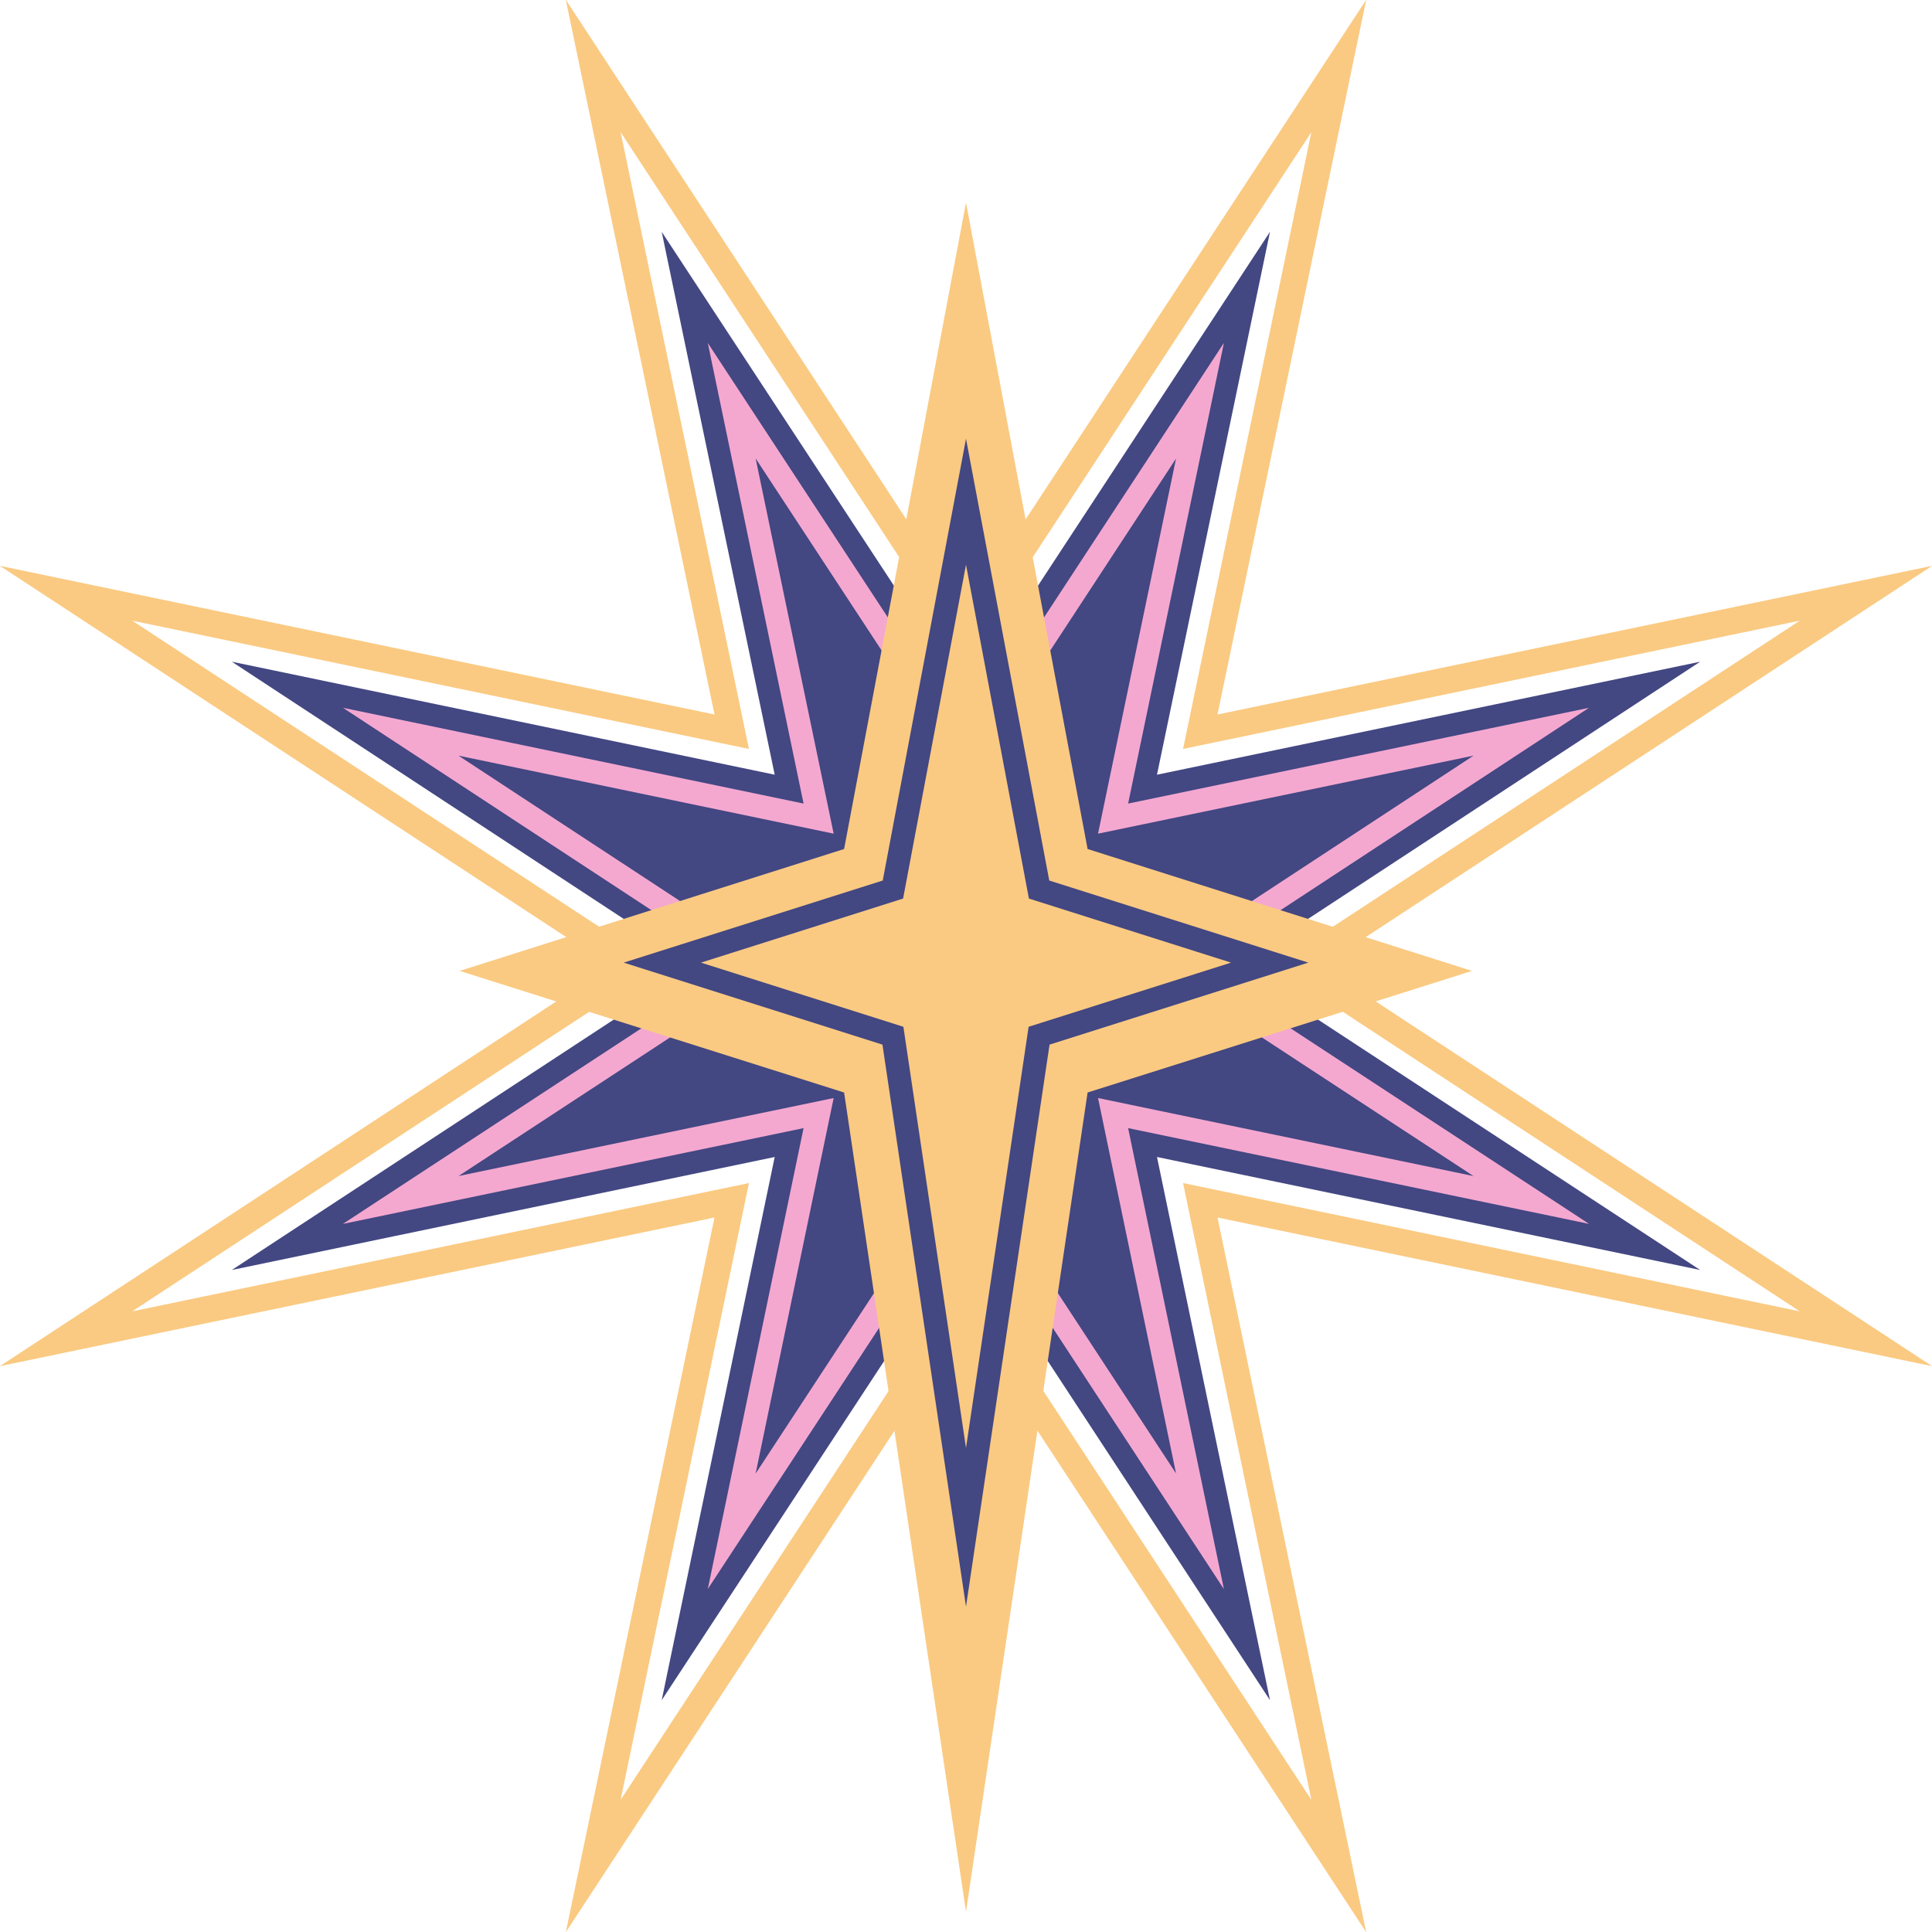 <?xml version="1.0" encoding="UTF-8"?>
<svg id="Capa_1" xmlns="http://www.w3.org/2000/svg" version="1.1" xmlns:xlink="http://www.w3.org/1999/xlink" viewBox="0 0 62.92 62.92">
  <!-- Generator: Adobe Illustrator 29.0.0, SVG Export Plug-In . SVG Version: 2.1.0 Build 186)  -->
  <defs>
    <style>
      .st0 {
        fill: #faca82;
      }

      .st1 {
        stroke: #434782;
      }

      .st1, .st2, .st3, .st4 {
        fill: none;
      }

      .st1, .st3, .st4 {
        stroke-miterlimit: 10;
      }

      .st1, .st4 {
        stroke-width: .76px;
      }

      .st5 {
        fill: #434782;
      }

      .st3 {
        stroke: #faca82;
        stroke-width: .87px;
      }

      .st4 {
        stroke: #f4a8d0;
      }
    </style>
    <clipPath id="clippath">
      <rect class="st2" x="318.89" y="-304.77" width="1352.63" height="857.99"/>
    </clipPath>
  </defs>
  <g>
    <polygon class="st5" points="31.46 22.65 41.36 7.55 37.68 25.23 55.37 21.55 40.26 31.46 55.37 41.36 37.68 37.68 41.36 55.37 31.46 40.26 21.55 55.37 25.23 37.68 7.55 41.36 22.65 31.46 7.55 21.55 25.23 25.23 21.55 7.55 31.46 22.65"/>
    <polygon class="st4" points="31.46 24.68 39.08 13.05 36.25 26.66 49.87 23.83 38.24 31.46 49.87 39.08 36.25 36.25 39.08 49.87 31.46 38.24 23.83 49.87 26.66 36.25 13.05 39.08 24.68 31.46 13.05 23.83 26.66 26.66 23.83 13.05 31.46 24.68"/>
    <polygon class="st3" points="31.46 20.67 43.6 2.15 39.09 23.83 60.77 19.32 42.25 31.46 60.77 43.6 39.09 39.09 43.6 60.77 31.46 42.25 19.32 60.77 23.83 39.09 2.15 43.6 20.67 31.46 2.15 19.32 23.83 23.83 19.32 2.15 31.46 20.67"/>
    <polygon class="st0" points="27.49 27.65 31.46 6.6 35.42 27.65 47.94 31.62 35.42 35.58 31.46 62.26 27.49 35.58 14.97 31.62 27.49 27.65"/>
  </g>
  <polygon class="st1" points="29.08 28.97 31.46 16.34 33.84 28.97 41.35 31.35 33.84 33.73 31.46 49.74 29.08 33.73 21.57 31.35 29.08 28.97"/>
</svg>